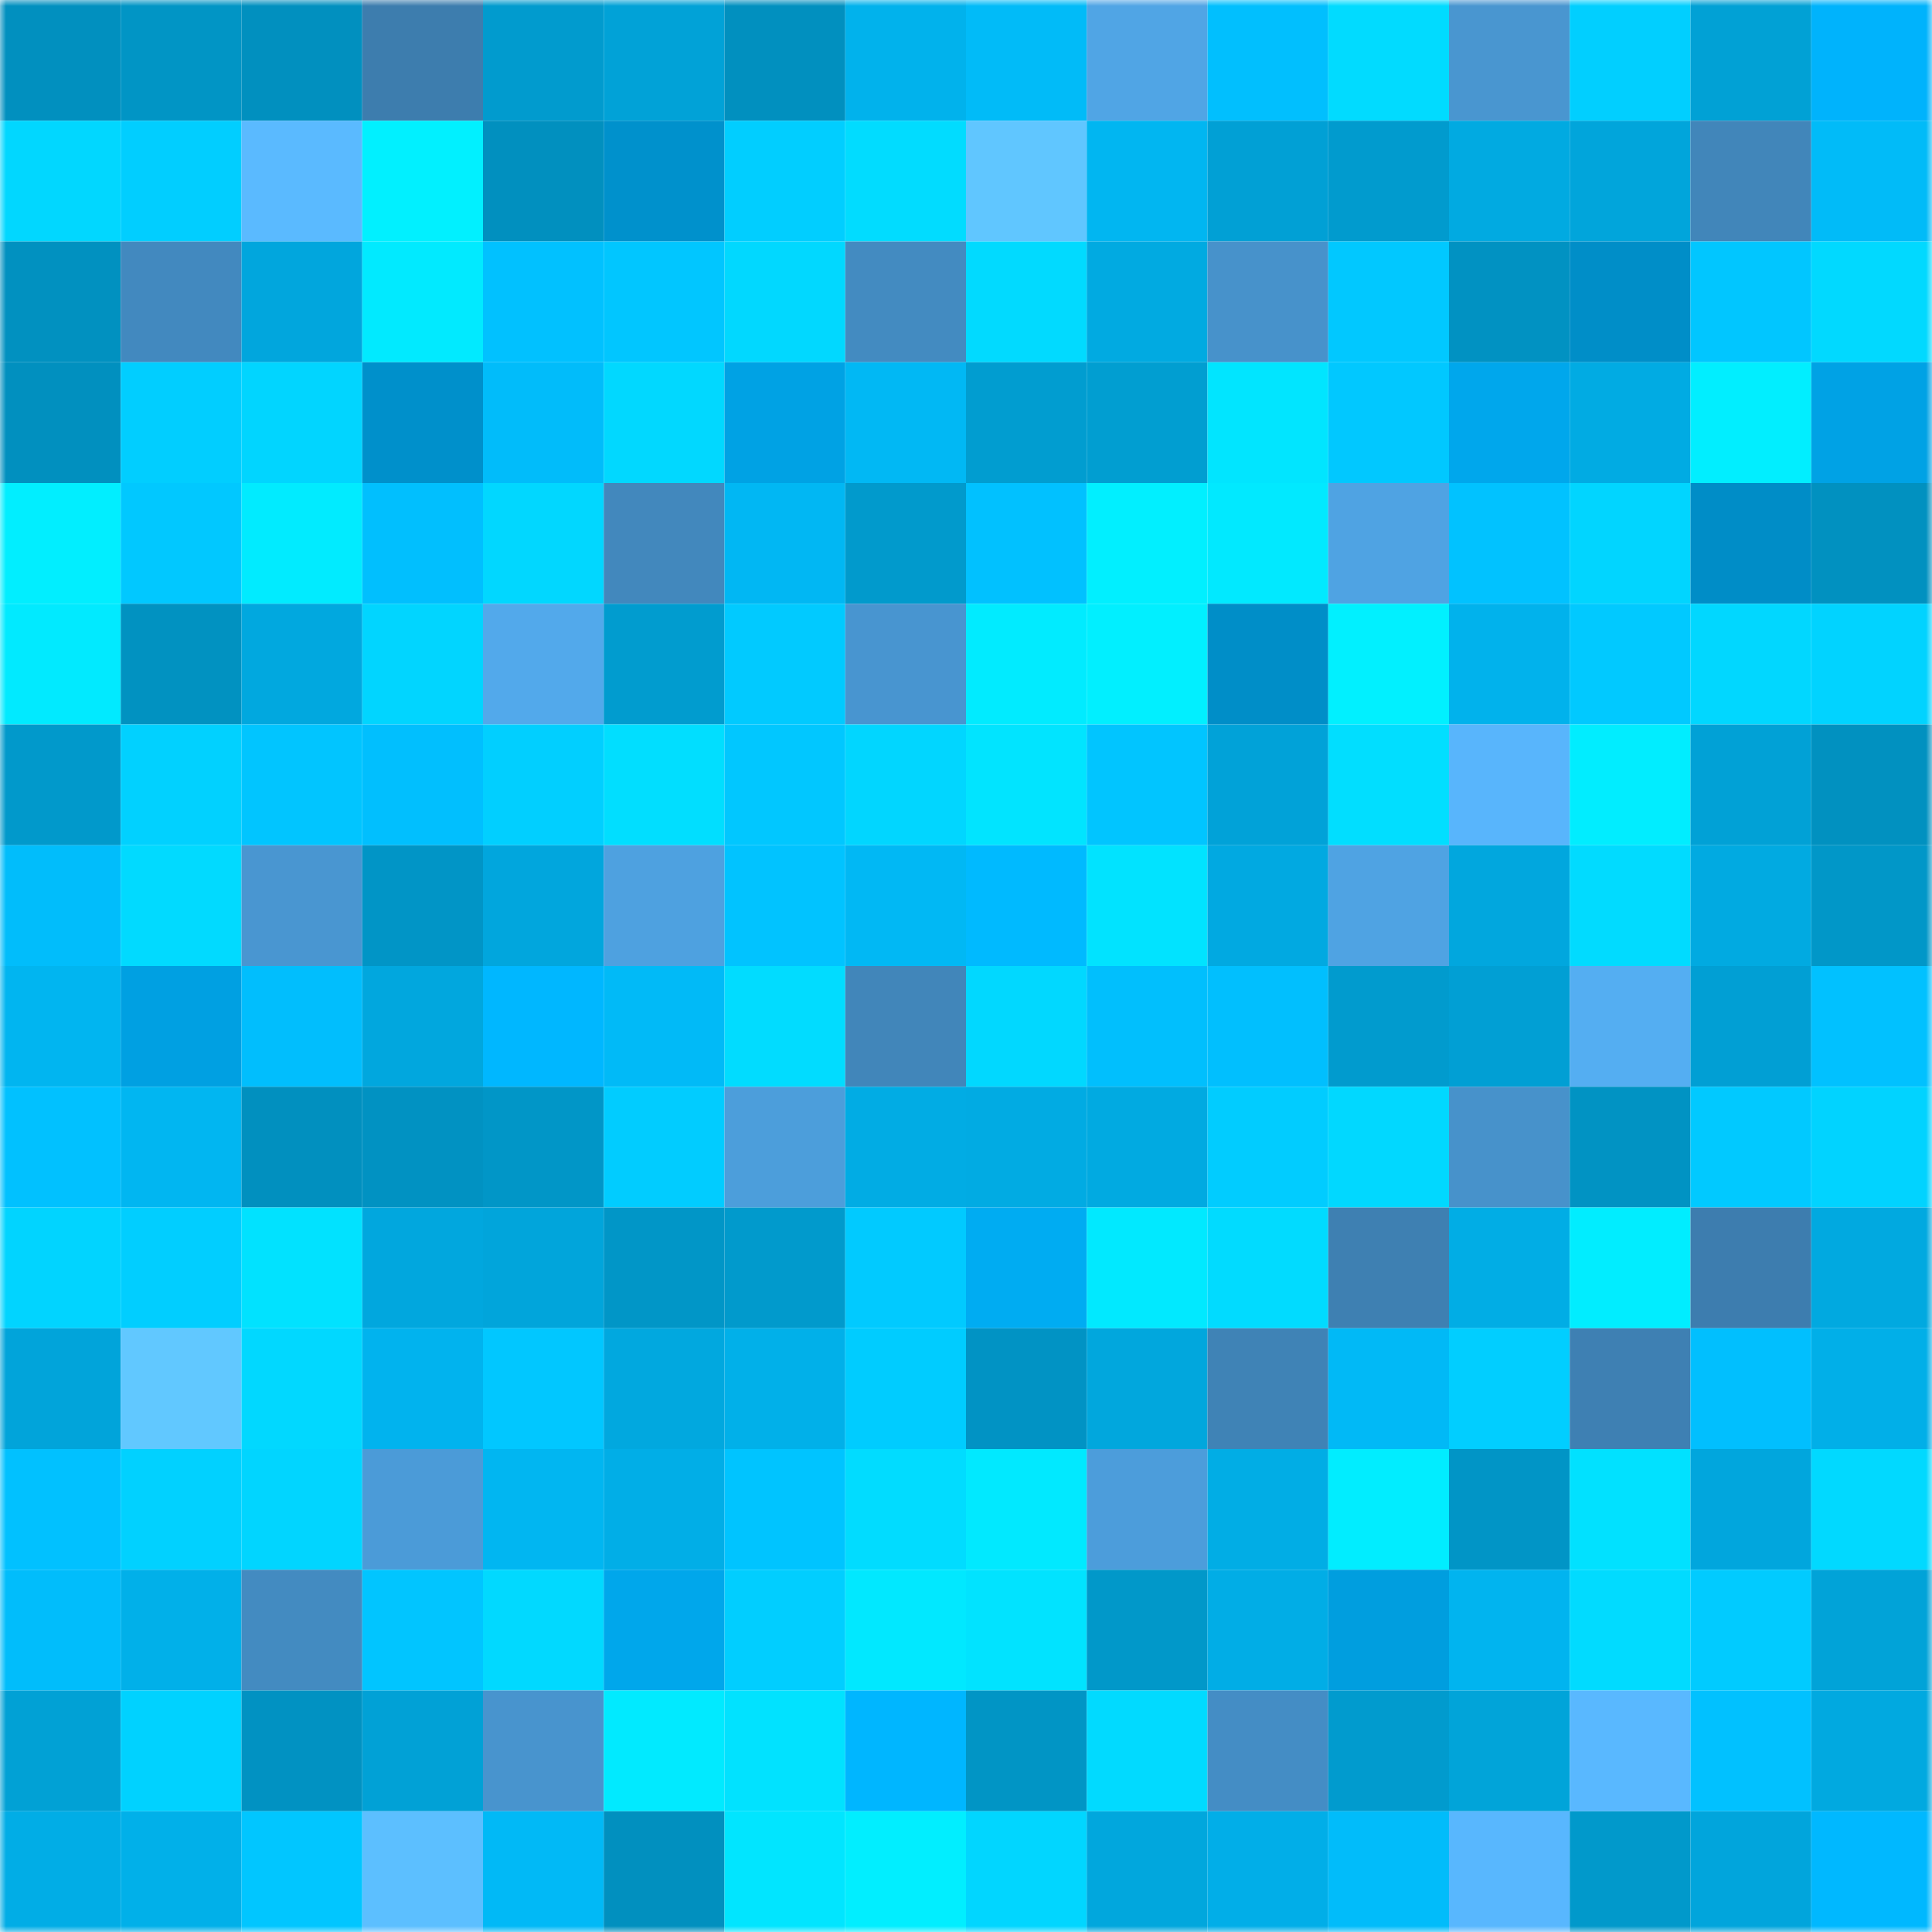 <svg viewBox="0 0 160 160" fill="none" role="img" xmlns="http://www.w3.org/2000/svg" width="240" height="240" name="ens%2Cpunk4736.eth"><mask id="217299957" mask-type="alpha" maskUnits="userSpaceOnUse" x="0" y="0" width="160" height="160"><rect width="160" height="160" fill="#FFFFFF"></rect></mask><g mask="url(#217299957)"><rect x="0" y="0" width="10" height="10" fill="#0190bf"></rect><rect x="10" y="0" width="10" height="10" fill="#0195c5"></rect><rect x="20" y="0" width="10" height="10" fill="#0190bf"></rect><rect x="30" y="0" width="10" height="10" fill="#3d7dae"></rect><rect x="40" y="0" width="10" height="10" fill="#019bce"></rect><rect x="50" y="0" width="10" height="10" fill="#01a2d7"></rect><rect x="60" y="0" width="10" height="10" fill="#0190bf"></rect><rect x="70" y="0" width="10" height="10" fill="#01b2ec"></rect><rect x="80" y="0" width="10" height="10" fill="#01bbf8"></rect><rect x="90" y="0" width="10" height="10" fill="#50a5e5"></rect><rect x="100" y="0" width="10" height="10" fill="#01bffe"></rect><rect x="110" y="0" width="10" height="10" fill="#01dbff"></rect><rect x="120" y="0" width="10" height="10" fill="#4996d0"></rect><rect x="130" y="0" width="10" height="10" fill="#01cfff"></rect><rect x="140" y="0" width="10" height="10" fill="#01a1d5"></rect><rect x="150" y="0" width="10" height="10" fill="#00b3fc"></rect><rect x="0" y="10" width="10" height="10" fill="#01d7ff"></rect><rect x="10" y="10" width="10" height="10" fill="#01ceff"></rect><rect x="20" y="10" width="10" height="10" fill="#5abaff"></rect><rect x="30" y="10" width="10" height="10" fill="#01f0ff"></rect><rect x="40" y="10" width="10" height="10" fill="#0190bf"></rect><rect x="50" y="10" width="10" height="10" fill="#0091cc"></rect><rect x="60" y="10" width="10" height="10" fill="#01ceff"></rect><rect x="70" y="10" width="10" height="10" fill="#01dcff"></rect><rect x="80" y="10" width="10" height="10" fill="#60c6ff"></rect><rect x="90" y="10" width="10" height="10" fill="#01b6f1"></rect><rect x="100" y="10" width="10" height="10" fill="#01a0d5"></rect><rect x="110" y="10" width="10" height="10" fill="#019bce"></rect><rect x="120" y="10" width="10" height="10" fill="#01aae1"></rect><rect x="130" y="10" width="10" height="10" fill="#01a5db"></rect><rect x="140" y="10" width="10" height="10" fill="#4186ba"></rect><rect x="150" y="10" width="10" height="10" fill="#01bbf8"></rect><rect x="0" y="20" width="10" height="10" fill="#0191c0"></rect><rect x="10" y="20" width="10" height="10" fill="#4289bf"></rect><rect x="20" y="20" width="10" height="10" fill="#01a6dd"></rect><rect x="30" y="20" width="10" height="10" fill="#01eaff"></rect><rect x="40" y="20" width="10" height="10" fill="#01c1ff"></rect><rect x="50" y="20" width="10" height="10" fill="#01c6ff"></rect><rect x="60" y="20" width="10" height="10" fill="#01d8ff"></rect><rect x="70" y="20" width="10" height="10" fill="#438bc1"></rect><rect x="80" y="20" width="10" height="10" fill="#01daff"></rect><rect x="90" y="20" width="10" height="10" fill="#01aae1"></rect><rect x="100" y="20" width="10" height="10" fill="#4792cb"></rect><rect x="110" y="20" width="10" height="10" fill="#01c8ff"></rect><rect x="120" y="20" width="10" height="10" fill="#0192c2"></rect><rect x="130" y="20" width="10" height="10" fill="#008ec8"></rect><rect x="140" y="20" width="10" height="10" fill="#01c6ff"></rect><rect x="150" y="20" width="10" height="10" fill="#01d9ff"></rect><rect x="0" y="30" width="10" height="10" fill="#0190bf"></rect><rect x="10" y="30" width="10" height="10" fill="#01ceff"></rect><rect x="20" y="30" width="10" height="10" fill="#01d5ff"></rect><rect x="30" y="30" width="10" height="10" fill="#0090cb"></rect><rect x="40" y="30" width="10" height="10" fill="#01bcfa"></rect><rect x="50" y="30" width="10" height="10" fill="#01d8ff"></rect><rect x="60" y="30" width="10" height="10" fill="#00a2e4"></rect><rect x="70" y="30" width="10" height="10" fill="#01b8f4"></rect><rect x="80" y="30" width="10" height="10" fill="#019dd0"></rect><rect x="90" y="30" width="10" height="10" fill="#019ed1"></rect><rect x="100" y="30" width="10" height="10" fill="#01e5ff"></rect><rect x="110" y="30" width="10" height="10" fill="#01c8ff"></rect><rect x="120" y="30" width="10" height="10" fill="#00a7ec"></rect><rect x="130" y="30" width="10" height="10" fill="#01abe3"></rect><rect x="140" y="30" width="10" height="10" fill="#01eeff"></rect><rect x="150" y="30" width="10" height="10" fill="#00a2e5"></rect><rect x="0" y="40" width="10" height="10" fill="#01eeff"></rect><rect x="10" y="40" width="10" height="10" fill="#01c8ff"></rect><rect x="20" y="40" width="10" height="10" fill="#01ebff"></rect><rect x="30" y="40" width="10" height="10" fill="#01bffe"></rect><rect x="40" y="40" width="10" height="10" fill="#01d7ff"></rect><rect x="50" y="40" width="10" height="10" fill="#4288bd"></rect><rect x="60" y="40" width="10" height="10" fill="#01b7f3"></rect><rect x="70" y="40" width="10" height="10" fill="#019acc"></rect><rect x="80" y="40" width="10" height="10" fill="#01c1ff"></rect><rect x="90" y="40" width="10" height="10" fill="#01efff"></rect><rect x="100" y="40" width="10" height="10" fill="#01e9ff"></rect><rect x="110" y="40" width="10" height="10" fill="#4fa3e3"></rect><rect x="120" y="40" width="10" height="10" fill="#01c2ff"></rect><rect x="130" y="40" width="10" height="10" fill="#01d5ff"></rect><rect x="140" y="40" width="10" height="10" fill="#008dc7"></rect><rect x="150" y="40" width="10" height="10" fill="#0191c0"></rect><rect x="0" y="50" width="10" height="10" fill="#01eaff"></rect><rect x="10" y="50" width="10" height="10" fill="#0192c1"></rect><rect x="20" y="50" width="10" height="10" fill="#01a8df"></rect><rect x="30" y="50" width="10" height="10" fill="#01d5ff"></rect><rect x="40" y="50" width="10" height="10" fill="#52a9eb"></rect><rect x="50" y="50" width="10" height="10" fill="#019ccf"></rect><rect x="60" y="50" width="10" height="10" fill="#01caff"></rect><rect x="70" y="50" width="10" height="10" fill="#4895d0"></rect><rect x="80" y="50" width="10" height="10" fill="#01ebff"></rect><rect x="90" y="50" width="10" height="10" fill="#01efff"></rect><rect x="100" y="50" width="10" height="10" fill="#008ec8"></rect><rect x="110" y="50" width="10" height="10" fill="#01f0ff"></rect><rect x="120" y="50" width="10" height="10" fill="#01b2ec"></rect><rect x="130" y="50" width="10" height="10" fill="#01c9ff"></rect><rect x="140" y="50" width="10" height="10" fill="#01d7ff"></rect><rect x="150" y="50" width="10" height="10" fill="#01d3ff"></rect><rect x="0" y="60" width="10" height="10" fill="#0199cb"></rect><rect x="10" y="60" width="10" height="10" fill="#01d1ff"></rect><rect x="20" y="60" width="10" height="10" fill="#01c5ff"></rect><rect x="30" y="60" width="10" height="10" fill="#01bffe"></rect><rect x="40" y="60" width="10" height="10" fill="#01cfff"></rect><rect x="50" y="60" width="10" height="10" fill="#01deff"></rect><rect x="60" y="60" width="10" height="10" fill="#01c7ff"></rect><rect x="70" y="60" width="10" height="10" fill="#01d6ff"></rect><rect x="80" y="60" width="10" height="10" fill="#01e4ff"></rect><rect x="90" y="60" width="10" height="10" fill="#01c5ff"></rect><rect x="100" y="60" width="10" height="10" fill="#01a2d8"></rect><rect x="110" y="60" width="10" height="10" fill="#01deff"></rect><rect x="120" y="60" width="10" height="10" fill="#58b5fc"></rect><rect x="130" y="60" width="10" height="10" fill="#01edff"></rect><rect x="140" y="60" width="10" height="10" fill="#01a1d6"></rect><rect x="150" y="60" width="10" height="10" fill="#0191c0"></rect><rect x="0" y="70" width="10" height="10" fill="#01bdfb"></rect><rect x="10" y="70" width="10" height="10" fill="#01daff"></rect><rect x="20" y="70" width="10" height="10" fill="#4996d1"></rect><rect x="30" y="70" width="10" height="10" fill="#0195c6"></rect><rect x="40" y="70" width="10" height="10" fill="#01a6dd"></rect><rect x="50" y="70" width="10" height="10" fill="#4ea1e0"></rect><rect x="60" y="70" width="10" height="10" fill="#01c3ff"></rect><rect x="70" y="70" width="10" height="10" fill="#01b8f4"></rect><rect x="80" y="70" width="10" height="10" fill="#00baff"></rect><rect x="90" y="70" width="10" height="10" fill="#01e3ff"></rect><rect x="100" y="70" width="10" height="10" fill="#01a9e1"></rect><rect x="110" y="70" width="10" height="10" fill="#4fa3e3"></rect><rect x="120" y="70" width="10" height="10" fill="#01a7de"></rect><rect x="130" y="70" width="10" height="10" fill="#01dbff"></rect><rect x="140" y="70" width="10" height="10" fill="#01aae1"></rect><rect x="150" y="70" width="10" height="10" fill="#0197c8"></rect><rect x="0" y="80" width="10" height="10" fill="#01b5f0"></rect><rect x="10" y="80" width="10" height="10" fill="#00a0e2"></rect><rect x="20" y="80" width="10" height="10" fill="#01befd"></rect><rect x="30" y="80" width="10" height="10" fill="#01a7de"></rect><rect x="40" y="80" width="10" height="10" fill="#00b7ff"></rect><rect x="50" y="80" width="10" height="10" fill="#01baf7"></rect><rect x="60" y="80" width="10" height="10" fill="#01dcff"></rect><rect x="70" y="80" width="10" height="10" fill="#4186ba"></rect><rect x="80" y="80" width="10" height="10" fill="#01d8ff"></rect><rect x="90" y="80" width="10" height="10" fill="#01bffd"></rect><rect x="100" y="80" width="10" height="10" fill="#01bffe"></rect><rect x="110" y="80" width="10" height="10" fill="#019bce"></rect><rect x="120" y="80" width="10" height="10" fill="#019fd4"></rect><rect x="130" y="80" width="10" height="10" fill="#54aef2"></rect><rect x="140" y="80" width="10" height="10" fill="#019fd4"></rect><rect x="150" y="80" width="10" height="10" fill="#01c1ff"></rect><rect x="0" y="90" width="10" height="10" fill="#01c1ff"></rect><rect x="10" y="90" width="10" height="10" fill="#01b6f1"></rect><rect x="20" y="90" width="10" height="10" fill="#0190bf"></rect><rect x="30" y="90" width="10" height="10" fill="#0192c2"></rect><rect x="40" y="90" width="10" height="10" fill="#0196c7"></rect><rect x="50" y="90" width="10" height="10" fill="#01ccff"></rect><rect x="60" y="90" width="10" height="10" fill="#4c9edb"></rect><rect x="70" y="90" width="10" height="10" fill="#01ace4"></rect><rect x="80" y="90" width="10" height="10" fill="#01abe3"></rect><rect x="90" y="90" width="10" height="10" fill="#01aae1"></rect><rect x="100" y="90" width="10" height="10" fill="#01ccff"></rect><rect x="110" y="90" width="10" height="10" fill="#01d8ff"></rect><rect x="120" y="90" width="10" height="10" fill="#4792cb"></rect><rect x="130" y="90" width="10" height="10" fill="#0193c3"></rect><rect x="140" y="90" width="10" height="10" fill="#01c9ff"></rect><rect x="150" y="90" width="10" height="10" fill="#01d3ff"></rect><rect x="0" y="100" width="10" height="10" fill="#01d4ff"></rect><rect x="10" y="100" width="10" height="10" fill="#01ceff"></rect><rect x="20" y="100" width="10" height="10" fill="#01e2ff"></rect><rect x="30" y="100" width="10" height="10" fill="#01a7de"></rect><rect x="40" y="100" width="10" height="10" fill="#01a5db"></rect><rect x="50" y="100" width="10" height="10" fill="#0196c7"></rect><rect x="60" y="100" width="10" height="10" fill="#019acc"></rect><rect x="70" y="100" width="10" height="10" fill="#01caff"></rect><rect x="80" y="100" width="10" height="10" fill="#00acf2"></rect><rect x="90" y="100" width="10" height="10" fill="#01e9ff"></rect><rect x="100" y="100" width="10" height="10" fill="#01dbff"></rect><rect x="110" y="100" width="10" height="10" fill="#3e80b2"></rect><rect x="120" y="100" width="10" height="10" fill="#01ade5"></rect><rect x="130" y="100" width="10" height="10" fill="#01edff"></rect><rect x="140" y="100" width="10" height="10" fill="#3d7daf"></rect><rect x="150" y="100" width="10" height="10" fill="#01a9e0"></rect><rect x="0" y="110" width="10" height="10" fill="#01a4da"></rect><rect x="10" y="110" width="10" height="10" fill="#61c8ff"></rect><rect x="20" y="110" width="10" height="10" fill="#01d8ff"></rect><rect x="30" y="110" width="10" height="10" fill="#01b3ee"></rect><rect x="40" y="110" width="10" height="10" fill="#01c7ff"></rect><rect x="50" y="110" width="10" height="10" fill="#01a8df"></rect><rect x="60" y="110" width="10" height="10" fill="#01b0e9"></rect><rect x="70" y="110" width="10" height="10" fill="#00ccff"></rect><rect x="80" y="110" width="10" height="10" fill="#0193c4"></rect><rect x="90" y="110" width="10" height="10" fill="#01a7dd"></rect><rect x="100" y="110" width="10" height="10" fill="#3f83b6"></rect><rect x="110" y="110" width="10" height="10" fill="#01b9f6"></rect><rect x="120" y="110" width="10" height="10" fill="#01ceff"></rect><rect x="130" y="110" width="10" height="10" fill="#3e80b3"></rect><rect x="140" y="110" width="10" height="10" fill="#01bffe"></rect><rect x="150" y="110" width="10" height="10" fill="#01afe8"></rect><rect x="0" y="120" width="10" height="10" fill="#01c1ff"></rect><rect x="10" y="120" width="10" height="10" fill="#01d1ff"></rect><rect x="20" y="120" width="10" height="10" fill="#01d5ff"></rect><rect x="30" y="120" width="10" height="10" fill="#4b9bd8"></rect><rect x="40" y="120" width="10" height="10" fill="#01b6f1"></rect><rect x="50" y="120" width="10" height="10" fill="#01aee7"></rect><rect x="60" y="120" width="10" height="10" fill="#00c4ff"></rect><rect x="70" y="120" width="10" height="10" fill="#01dcff"></rect><rect x="80" y="120" width="10" height="10" fill="#01e9ff"></rect><rect x="90" y="120" width="10" height="10" fill="#4c9ddb"></rect><rect x="100" y="120" width="10" height="10" fill="#01ade5"></rect><rect x="110" y="120" width="10" height="10" fill="#01edff"></rect><rect x="120" y="120" width="10" height="10" fill="#0195c6"></rect><rect x="130" y="120" width="10" height="10" fill="#01e1ff"></rect><rect x="140" y="120" width="10" height="10" fill="#01a6dd"></rect><rect x="150" y="120" width="10" height="10" fill="#01d9ff"></rect><rect x="0" y="130" width="10" height="10" fill="#01bdfb"></rect><rect x="10" y="130" width="10" height="10" fill="#01b0e9"></rect><rect x="20" y="130" width="10" height="10" fill="#438bc1"></rect><rect x="30" y="130" width="10" height="10" fill="#01c5ff"></rect><rect x="40" y="130" width="10" height="10" fill="#01d9ff"></rect><rect x="50" y="130" width="10" height="10" fill="#00a7eb"></rect><rect x="60" y="130" width="10" height="10" fill="#01ceff"></rect><rect x="70" y="130" width="10" height="10" fill="#01e8ff"></rect><rect x="80" y="130" width="10" height="10" fill="#01e3ff"></rect><rect x="90" y="130" width="10" height="10" fill="#0198c9"></rect><rect x="100" y="130" width="10" height="10" fill="#01ade6"></rect><rect x="110" y="130" width="10" height="10" fill="#009edf"></rect><rect x="120" y="130" width="10" height="10" fill="#01b4ef"></rect><rect x="130" y="130" width="10" height="10" fill="#01dbff"></rect><rect x="140" y="130" width="10" height="10" fill="#01cbff"></rect><rect x="150" y="130" width="10" height="10" fill="#01a3d8"></rect><rect x="0" y="140" width="10" height="10" fill="#01a1d5"></rect><rect x="10" y="140" width="10" height="10" fill="#00d2ff"></rect><rect x="20" y="140" width="10" height="10" fill="#0192c2"></rect><rect x="30" y="140" width="10" height="10" fill="#01a1d6"></rect><rect x="40" y="140" width="10" height="10" fill="#4894ce"></rect><rect x="50" y="140" width="10" height="10" fill="#01eaff"></rect><rect x="60" y="140" width="10" height="10" fill="#01e2ff"></rect><rect x="70" y="140" width="10" height="10" fill="#00b6ff"></rect><rect x="80" y="140" width="10" height="10" fill="#0195c5"></rect><rect x="90" y="140" width="10" height="10" fill="#01daff"></rect><rect x="100" y="140" width="10" height="10" fill="#448dc5"></rect><rect x="110" y="140" width="10" height="10" fill="#019bce"></rect><rect x="120" y="140" width="10" height="10" fill="#01a4d9"></rect><rect x="130" y="140" width="10" height="10" fill="#59b8ff"></rect><rect x="140" y="140" width="10" height="10" fill="#01c1ff"></rect><rect x="150" y="140" width="10" height="10" fill="#01a9e0"></rect><rect x="0" y="150" width="10" height="10" fill="#01ade6"></rect><rect x="10" y="150" width="10" height="10" fill="#01b0e9"></rect><rect x="20" y="150" width="10" height="10" fill="#01c6ff"></rect><rect x="30" y="150" width="10" height="10" fill="#5cbfff"></rect><rect x="40" y="150" width="10" height="10" fill="#01b9f6"></rect><rect x="50" y="150" width="10" height="10" fill="#0190bf"></rect><rect x="60" y="150" width="10" height="10" fill="#01e5ff"></rect><rect x="70" y="150" width="10" height="10" fill="#01eeff"></rect><rect x="80" y="150" width="10" height="10" fill="#01d6ff"></rect><rect x="90" y="150" width="10" height="10" fill="#01a7dd"></rect><rect x="100" y="150" width="10" height="10" fill="#01aee8"></rect><rect x="110" y="150" width="10" height="10" fill="#01bcfa"></rect><rect x="120" y="150" width="10" height="10" fill="#58b7fe"></rect><rect x="130" y="150" width="10" height="10" fill="#0199cb"></rect><rect x="140" y="150" width="10" height="10" fill="#01a5dc"></rect><rect x="150" y="150" width="10" height="10" fill="#00b8ff"></rect></g></svg>
